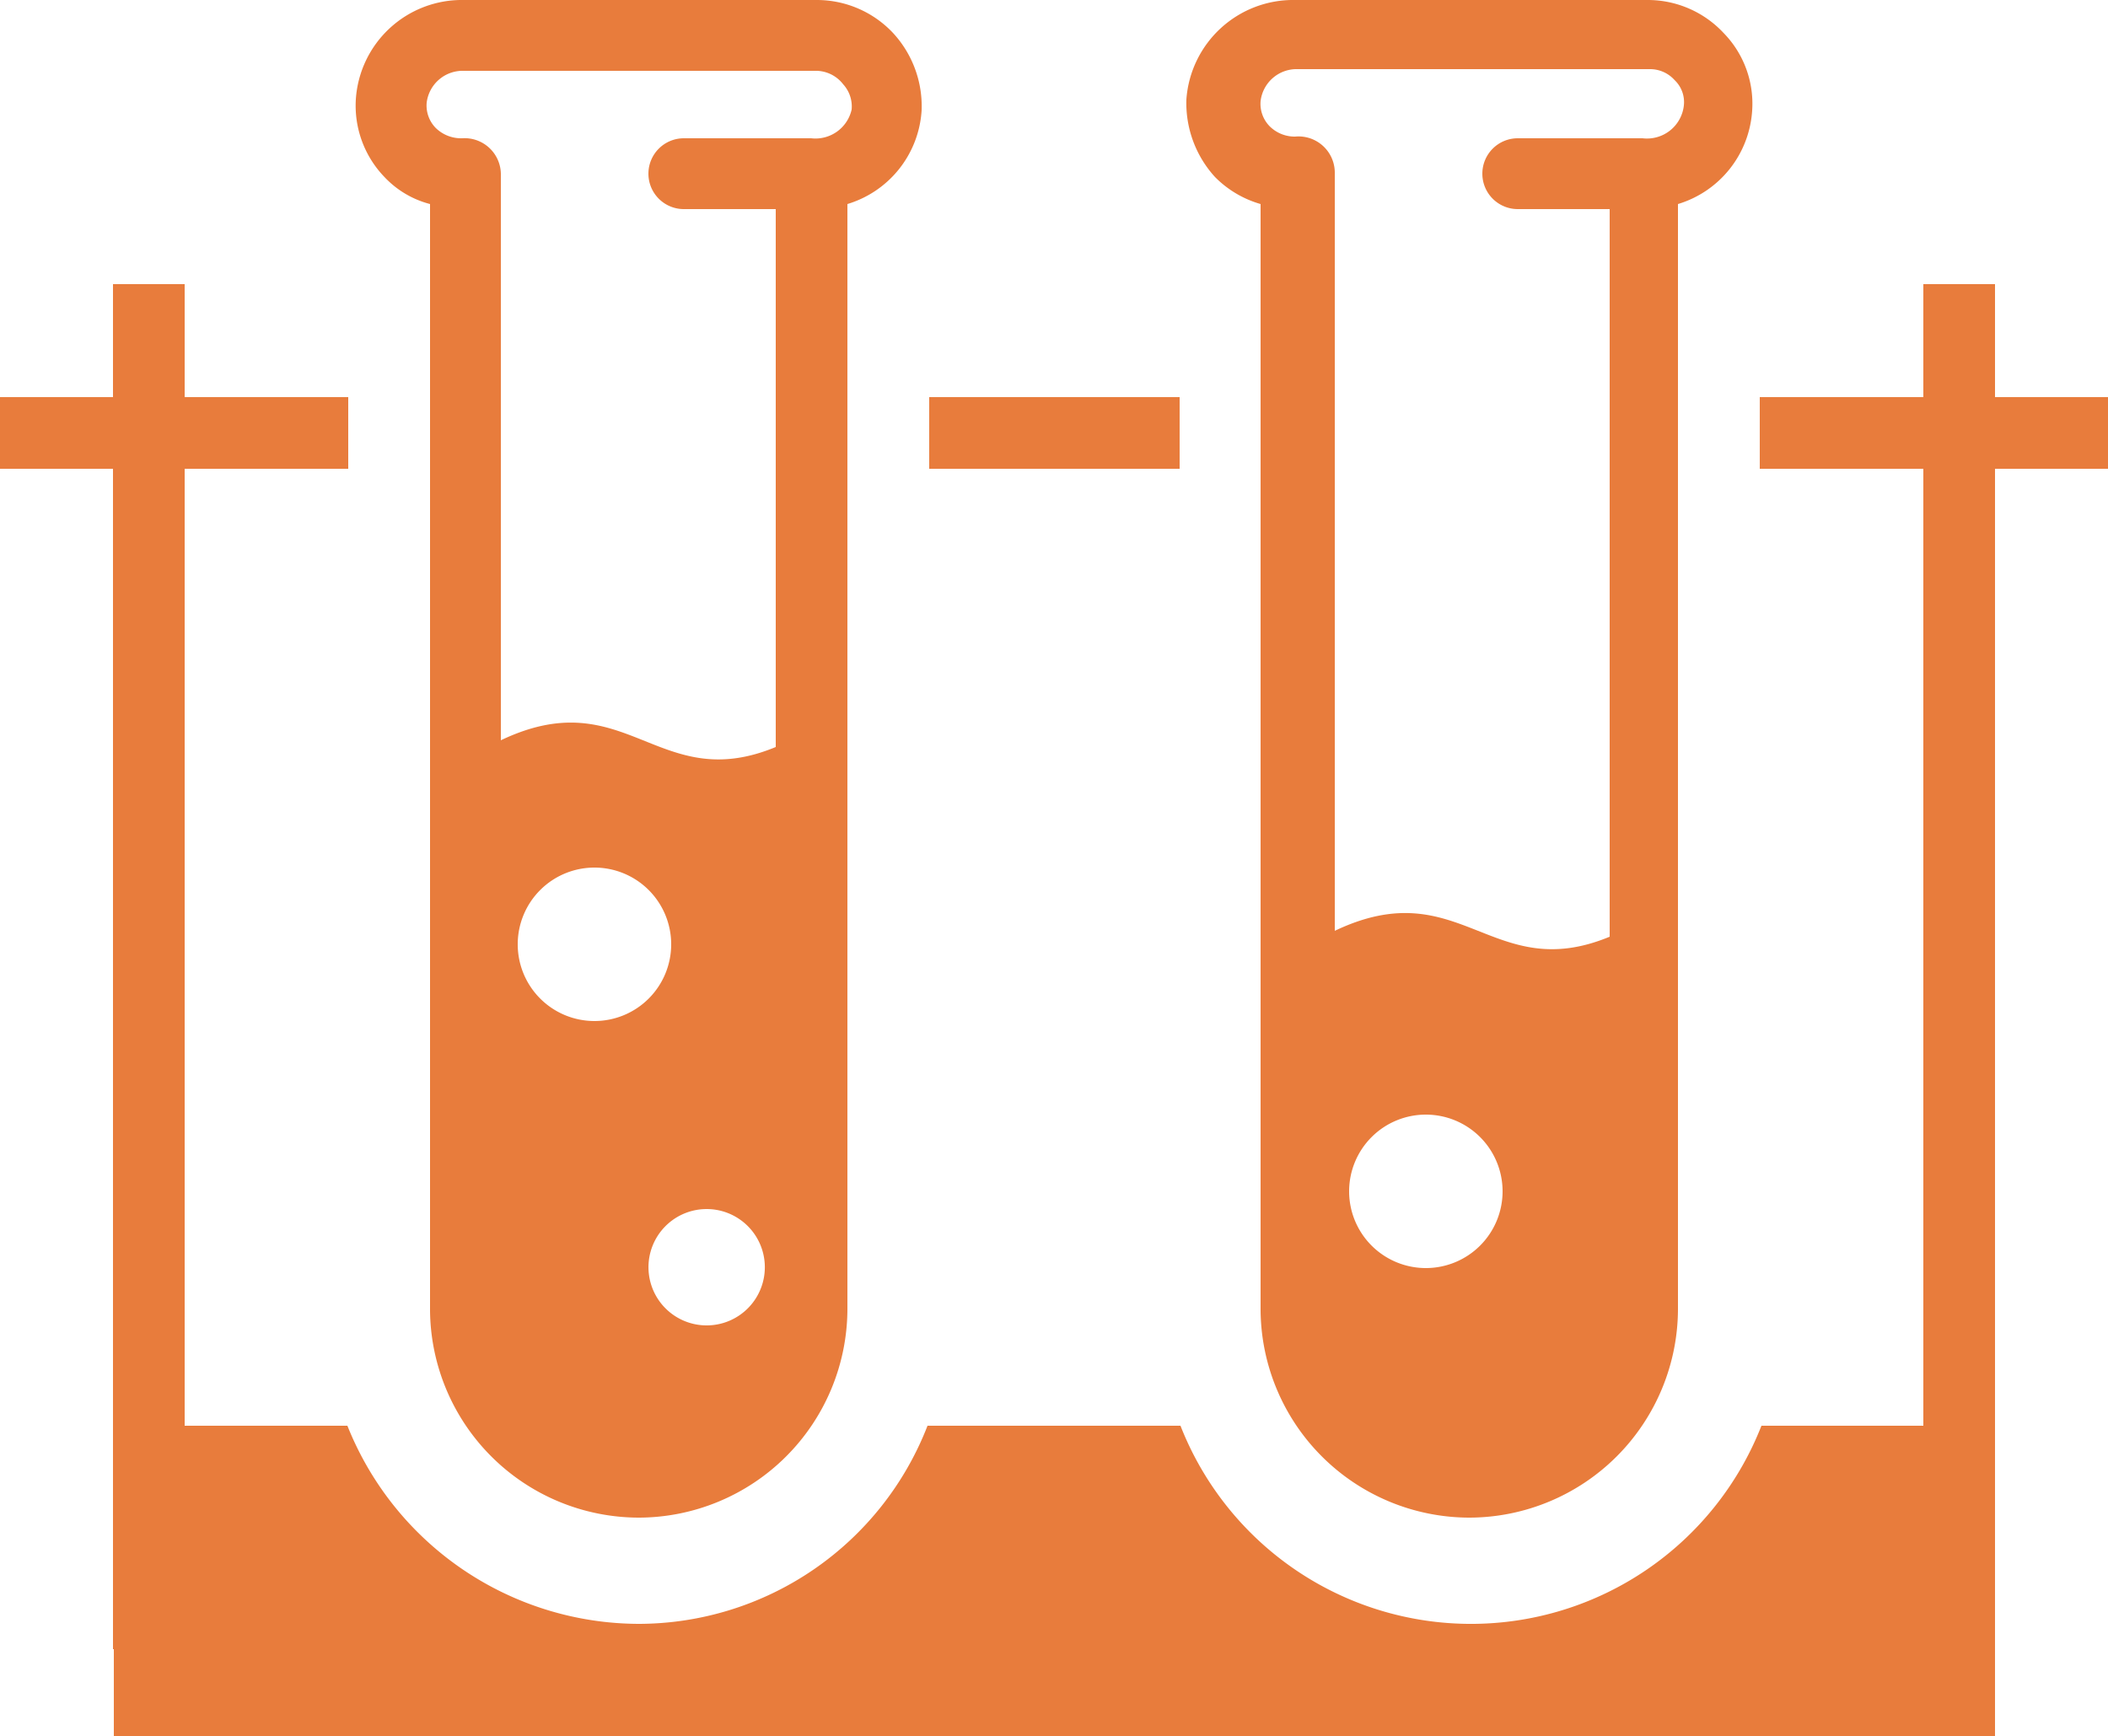 <svg xmlns="http://www.w3.org/2000/svg" viewBox="0 0 25 20.59"><defs><style>.cls-1{fill:#e87c3c;}</style></defs><g id="Layer_2" data-name="Layer 2"><g id="layer_1" data-name="layer 1"><rect class="cls-1" x="11.02" y="4.71" width="2.97" height="0.85"/><rect class="cls-1" y="4.71" width="4.13" height="0.85"/><rect class="cls-1" x="1.34" y="3.37" width="0.85" height="16.19"/><rect class="cls-1" x="20.87" y="4.71" width="4.13" height="0.85"/><rect class="cls-1" x="22.81" y="3.37" width="0.85" height="16.19"/><path class="cls-1" d="M23.66,16.91v3.68H1.35V16.91H4.12a3.73,3.73,0,0,0,3.46,2.35A3.68,3.68,0,0,0,11,16.91h3a3.7,3.7,0,0,0,6.89,0Z"/><path class="cls-1" d="M10.59.39A1.24,1.24,0,0,0,9.69,0H5.5A1.26,1.26,0,0,0,4.22,1.18a1.22,1.22,0,0,0,.34.92,1.13,1.13,0,0,0,.54.32V15.54A2.48,2.48,0,0,0,7.57,18h0a2.48,2.48,0,0,0,2.48-2.47V2.42a1.24,1.24,0,0,0,.88-1.11A1.28,1.28,0,0,0,10.59.39ZM6.14,11.2a.91.91,0,1,1,.91.91A.91.91,0,0,1,6.14,11.2Zm2.25,4.52A.69.69,0,1,1,9.07,15,.69.69,0,0,1,8.39,15.72ZM9.62,1.64H8.11a.42.42,0,0,0-.42.42.42.42,0,0,0,.42.42H9.2V8.86c-1.4.58-1.77-.79-3.26-.08V2.06a.43.43,0,0,0-.46-.42.43.43,0,0,1-.31-.12.38.38,0,0,1-.11-.3A.43.43,0,0,1,5.5.84H9.69A.41.41,0,0,1,10,1a.39.39,0,0,1,.1.3A.44.44,0,0,1,9.62,1.64Z"/><path class="cls-1" d="M20.44.39a1.23,1.23,0,0,0-.9-.39H15.36a1.27,1.27,0,0,0-1.29,1.18,1.3,1.3,0,0,0,.34.92,1.24,1.24,0,0,0,.54.32V15.54A2.48,2.48,0,0,0,17.43,18h0a2.48,2.48,0,0,0,2.47-2.47V2.42a1.24,1.24,0,0,0,.88-1.11A1.2,1.2,0,0,0,20.44.39ZM16,14.13a.91.91,0,1,1,.91.91A.91.91,0,0,1,16,14.13ZM19.48,1.64H18a.42.42,0,0,0-.42.42.42.42,0,0,0,.42.42h1.09v8.63c-1.4.58-1.77-.78-3.26-.07v-9a.43.43,0,0,0-.47-.42.42.42,0,0,1-.3-.12.38.38,0,0,1-.11-.3.43.43,0,0,1,.44-.38h4.18a.39.39,0,0,1,.29.13.36.36,0,0,1,.11.3A.44.44,0,0,1,19.48,1.64Z"/></g></g></svg>